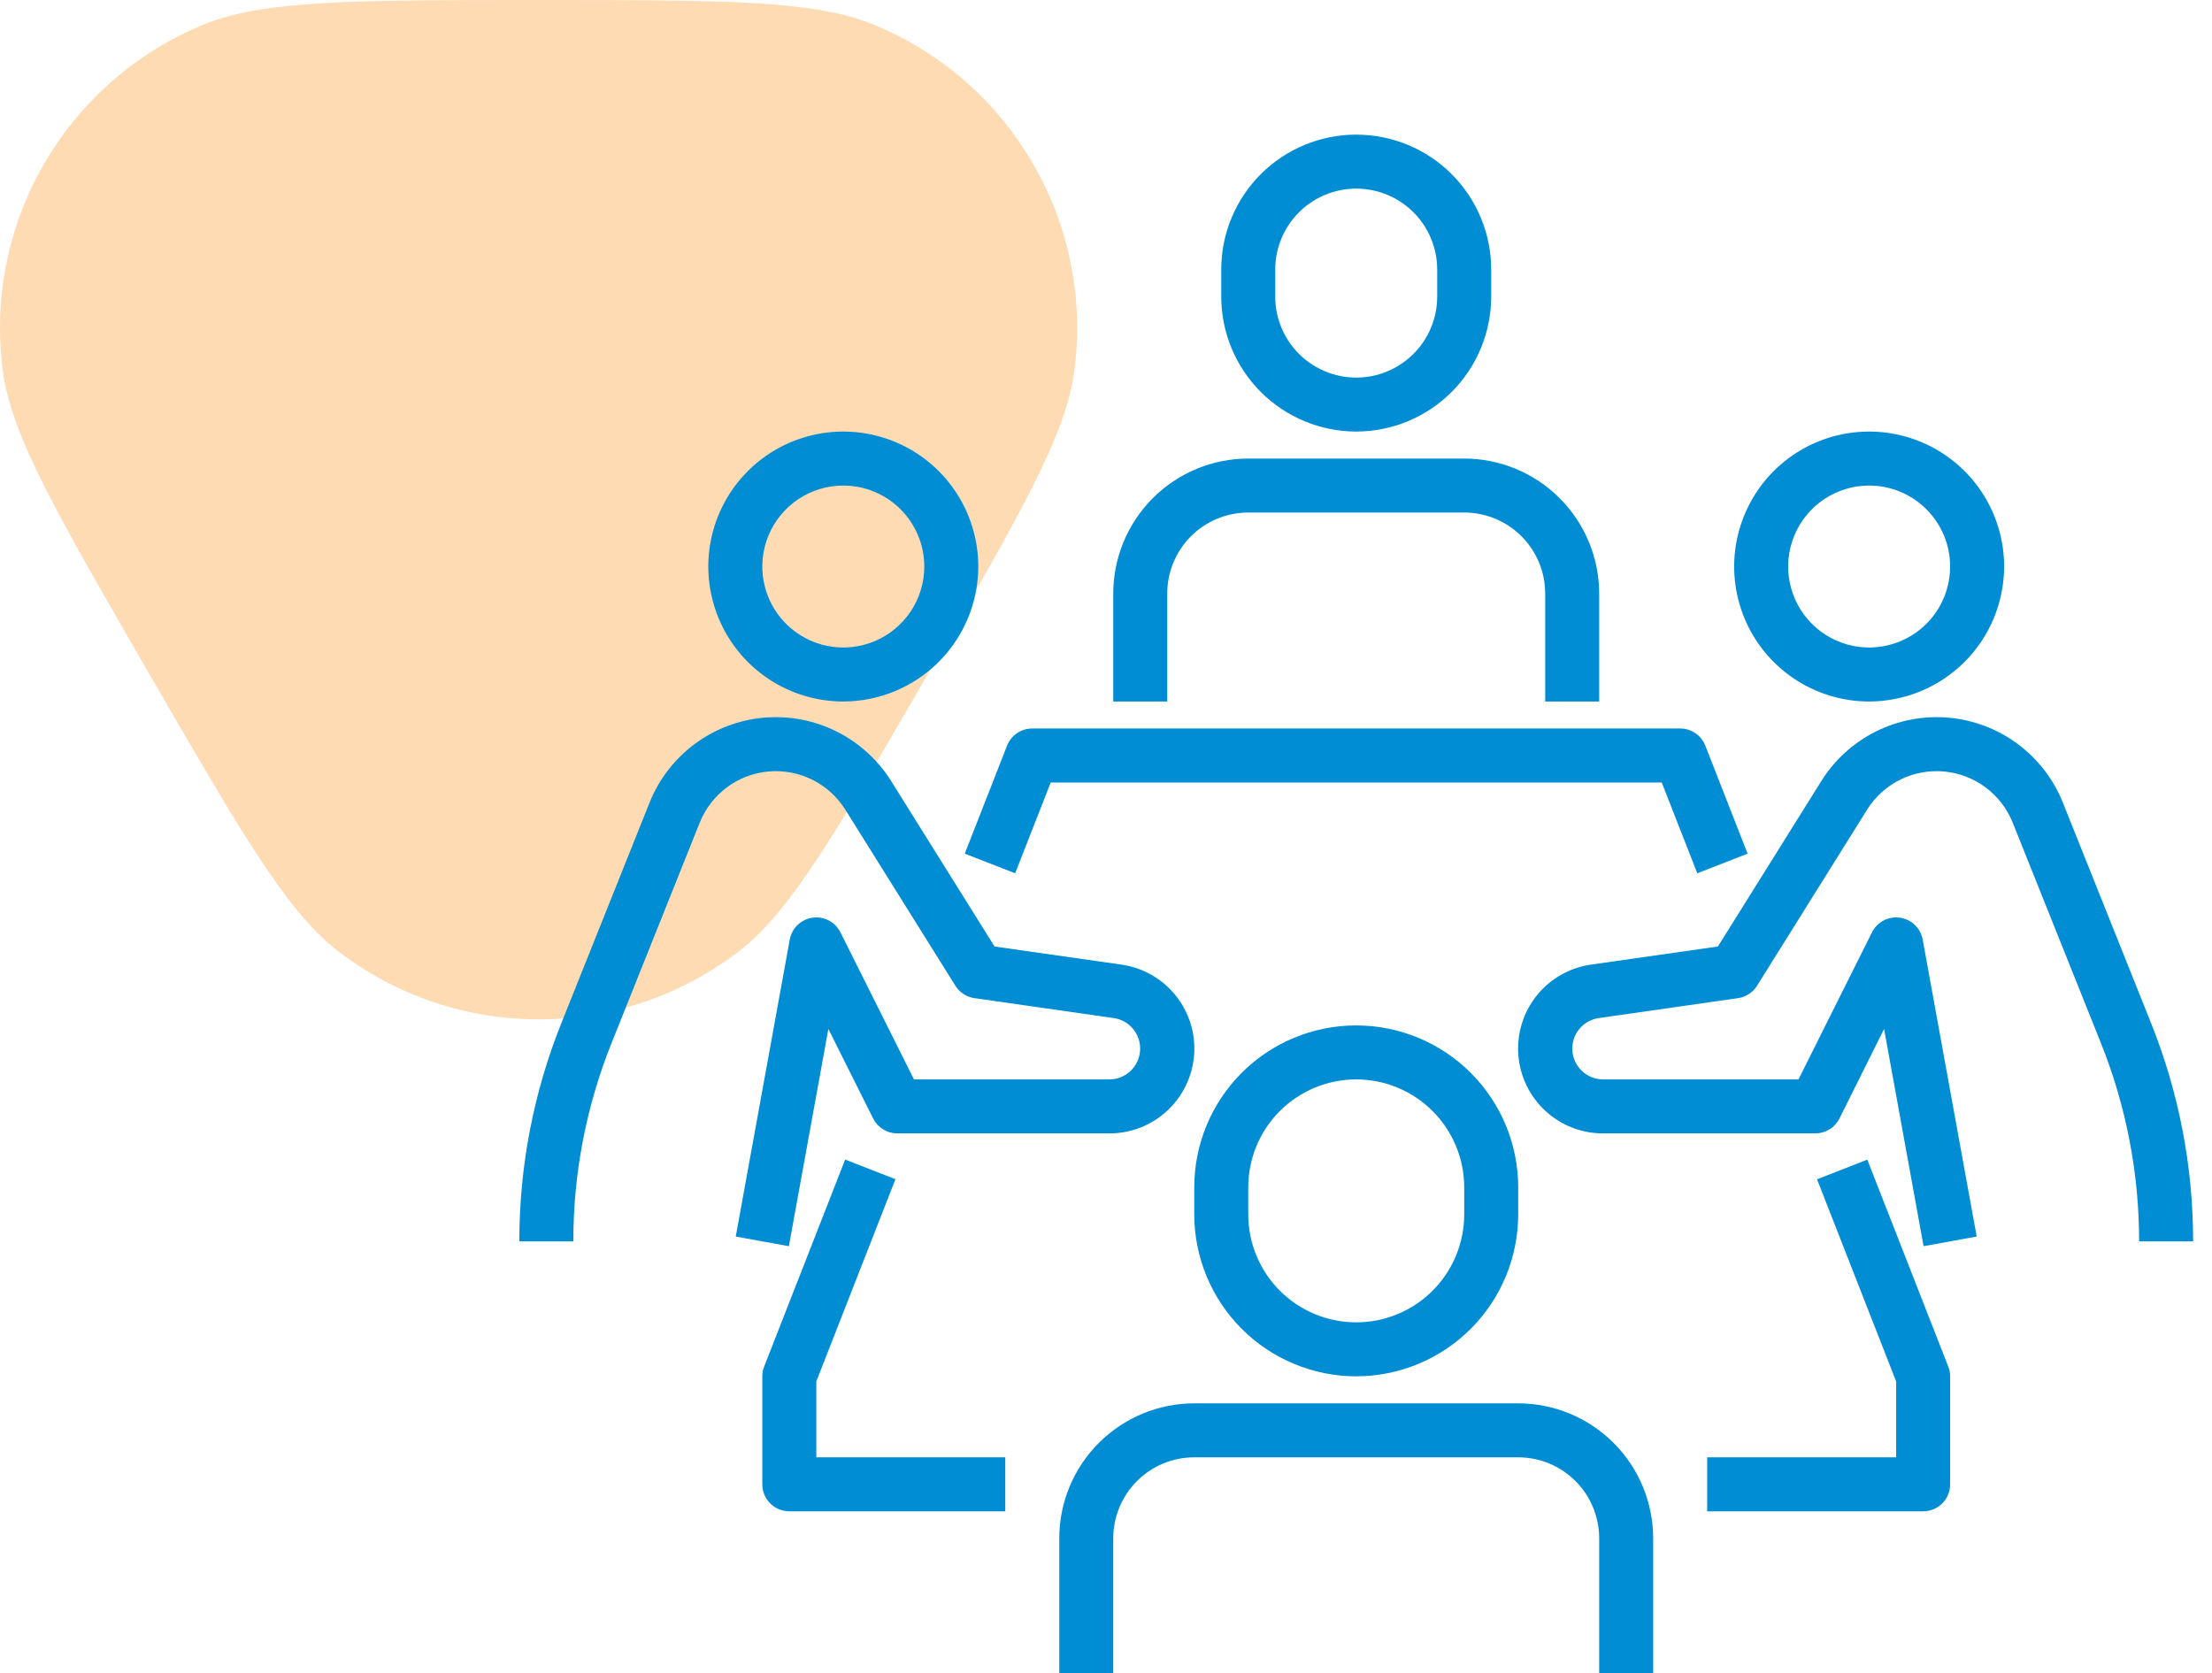 <svg width="115" height="87" viewBox="0 0 115 87" fill="none" xmlns="http://www.w3.org/2000/svg">
<path d="M48.248 35.025C43.49 43.254 41.112 47.369 38.469 49.418C32.309 54.194 23.691 54.194 17.531 49.418C14.888 47.369 12.509 43.254 7.752 35.025C2.994 26.795 0.615 22.68 0.16 19.37C-0.902 11.654 3.407 4.2 10.629 1.261C13.727 0 18.485 0 28 0C37.515 0 42.273 0 45.371 1.261C52.593 4.2 56.902 11.654 55.84 19.37C55.385 22.68 53.006 26.795 48.248 35.025Z" fill="#FFDBB3"/>
<path d="M43.842 36.474C42.454 36.474 41.097 36.062 39.943 35.291C38.789 34.52 37.89 33.424 37.359 32.142C36.828 30.859 36.689 29.448 36.959 28.087C37.23 26.726 37.898 25.475 38.88 24.494C39.861 23.513 41.112 22.844 42.473 22.573C43.834 22.303 45.245 22.442 46.528 22.973C47.81 23.504 48.906 24.403 49.677 25.557C50.448 26.711 50.86 28.068 50.86 29.456C50.857 31.317 50.117 33.1 48.802 34.416C47.486 35.731 45.703 36.471 43.842 36.474ZM43.842 25.246C43.009 25.246 42.195 25.493 41.503 25.955C40.81 26.418 40.271 27.076 39.952 27.845C39.633 28.614 39.55 29.461 39.712 30.278C39.875 31.094 40.276 31.845 40.865 32.433C41.454 33.022 42.204 33.423 43.021 33.586C43.837 33.748 44.684 33.665 45.453 33.346C46.223 33.028 46.88 32.488 47.343 31.795C47.806 31.103 48.053 30.289 48.053 29.456C48.053 28.339 47.609 27.268 46.819 26.479C46.03 25.689 44.959 25.246 43.842 25.246ZM41.013 64.795L38.251 64.293L41.058 48.854C41.11 48.564 41.253 48.298 41.465 48.093C41.677 47.889 41.949 47.756 42.24 47.715C42.532 47.673 42.83 47.724 43.091 47.861C43.352 47.998 43.563 48.214 43.695 48.478L47.517 56.123H57.678C58.083 56.122 58.472 55.968 58.767 55.691C59.063 55.415 59.243 55.038 59.272 54.634C59.301 54.23 59.176 53.831 58.923 53.516C58.669 53.2 58.306 52.992 57.905 52.934L50.66 51.898C50.458 51.869 50.265 51.796 50.094 51.685C49.922 51.573 49.778 51.426 49.669 51.253L43.947 42.097C43.53 41.43 42.937 40.892 42.232 40.541C41.527 40.191 40.739 40.042 39.956 40.112C39.172 40.182 38.423 40.467 37.791 40.937C37.16 41.407 36.671 42.042 36.378 42.773L31.792 54.238C30.478 57.515 29.805 61.013 29.807 64.544H27C26.997 60.657 27.739 56.805 29.185 53.197L33.77 41.731C34.255 40.519 35.067 39.465 36.114 38.686C37.161 37.906 38.404 37.432 39.705 37.316C41.005 37.2 42.312 37.446 43.481 38.027C44.65 38.608 45.635 39.502 46.328 40.608L51.705 49.212L58.301 50.154C59.406 50.31 60.411 50.88 61.113 51.748C61.815 52.617 62.161 53.719 62.082 54.832C62.003 55.946 61.504 56.988 60.687 57.748C59.87 58.509 58.794 58.931 57.678 58.93H46.649C46.388 58.93 46.133 58.857 45.911 58.72C45.689 58.583 45.51 58.387 45.393 58.154L43.066 53.5L41.013 64.795ZM97.175 36.474C95.787 36.474 94.431 36.062 93.277 35.291C92.123 34.52 91.223 33.424 90.692 32.142C90.161 30.859 90.022 29.448 90.293 28.087C90.564 26.726 91.232 25.475 92.213 24.494C93.195 23.513 94.445 22.844 95.806 22.573C97.168 22.303 98.579 22.442 99.861 22.973C101.143 23.504 102.239 24.403 103.01 25.557C103.781 26.711 104.193 28.068 104.193 29.456C104.191 31.317 103.451 33.1 102.135 34.416C100.82 35.731 99.036 36.471 97.175 36.474ZM97.175 25.246C96.343 25.246 95.529 25.493 94.836 25.955C94.144 26.418 93.604 27.076 93.285 27.845C92.967 28.614 92.883 29.461 93.046 30.278C93.208 31.094 93.609 31.845 94.198 32.433C94.787 33.022 95.537 33.423 96.354 33.586C97.171 33.748 98.017 33.665 98.787 33.346C99.556 33.028 100.214 32.488 100.676 31.795C101.139 31.103 101.386 30.289 101.386 29.456C101.386 28.339 100.942 27.268 100.153 26.479C99.363 25.689 98.292 25.246 97.175 25.246ZM100.005 64.795L97.952 53.5L95.632 58.154C95.514 58.388 95.334 58.585 95.111 58.722C94.888 58.859 94.63 58.931 94.368 58.93H83.34C82.223 58.931 81.148 58.509 80.331 57.748C79.513 56.988 79.015 55.946 78.936 54.832C78.857 53.719 79.203 52.617 79.904 51.748C80.606 50.88 81.611 50.31 82.716 50.154L89.313 49.212L94.69 40.608C95.382 39.502 96.367 38.608 97.537 38.027C98.706 37.446 100.013 37.2 101.313 37.316C102.613 37.432 103.856 37.906 104.904 38.686C105.951 39.465 106.762 40.519 107.247 41.731L111.832 53.197C113.279 56.805 114.021 60.657 114.018 64.544H111.211C111.213 61.013 110.539 57.515 109.226 54.238L104.639 42.773C104.347 42.042 103.857 41.407 103.226 40.937C102.594 40.468 101.845 40.182 101.061 40.112C100.277 40.042 99.489 40.191 98.785 40.541C98.08 40.892 97.486 41.43 97.069 42.097L91.348 51.253C91.24 51.426 91.095 51.573 90.924 51.685C90.753 51.796 90.559 51.869 90.357 51.898L83.114 52.934C82.713 52.992 82.35 53.2 82.097 53.515C81.843 53.831 81.718 54.23 81.747 54.633C81.775 55.037 81.955 55.414 82.251 55.691C82.546 55.967 82.935 56.121 83.34 56.123H93.501L97.323 48.478C97.454 48.214 97.666 47.998 97.927 47.861C98.188 47.724 98.485 47.673 98.777 47.715C99.069 47.756 99.34 47.889 99.553 48.093C99.765 48.298 99.907 48.564 99.96 48.854L102.767 64.293L100.005 64.795ZM70.509 71.561C68.276 71.559 66.135 70.671 64.557 69.093C62.978 67.514 62.09 65.373 62.088 63.14V61.737C62.088 59.503 62.975 57.361 64.554 55.782C66.133 54.203 68.275 53.316 70.509 53.316C72.742 53.316 74.884 54.203 76.463 55.782C78.043 57.361 78.93 59.503 78.93 61.737V63.14C78.928 65.373 78.04 67.514 76.461 69.093C74.882 70.671 72.742 71.559 70.509 71.561ZM70.509 56.123C69.02 56.123 67.592 56.714 66.539 57.767C65.486 58.82 64.895 60.248 64.895 61.737V63.14C64.895 64.629 65.486 66.057 66.539 67.11C67.592 68.163 69.02 68.754 70.509 68.754C71.998 68.754 73.426 68.163 74.478 67.11C75.531 66.057 76.123 64.629 76.123 63.14V61.737C76.123 60.248 75.531 58.82 74.478 57.767C73.426 56.714 71.998 56.123 70.509 56.123ZM85.947 87H83.14V79.983C83.14 78.866 82.697 77.795 81.907 77.005C81.118 76.216 80.046 75.772 78.93 75.772H62.088C60.971 75.772 59.9 76.216 59.11 77.005C58.321 77.795 57.877 78.866 57.877 79.983V87H55.07V79.983C55.072 78.122 55.812 76.338 57.128 75.023C58.444 73.707 60.227 72.967 62.088 72.965H78.93C80.79 72.967 82.574 73.707 83.889 75.023C85.205 76.338 85.945 78.122 85.947 79.983V87ZM70.509 22.439C68.648 22.436 66.865 21.696 65.549 20.381C64.234 19.065 63.493 17.282 63.491 15.421V14.018C63.491 12.156 64.231 10.371 65.547 9.055C66.863 7.739 68.648 7 70.509 7C72.37 7 74.155 7.739 75.471 9.055C76.787 10.371 77.526 12.156 77.526 14.018V15.421C77.524 17.282 76.784 19.065 75.469 20.381C74.153 21.696 72.369 22.436 70.509 22.439ZM70.509 9.807C69.392 9.807 68.321 10.251 67.531 11.04C66.742 11.83 66.298 12.901 66.298 14.018V15.421C66.298 16.538 66.742 17.609 67.531 18.398C68.321 19.188 69.392 19.632 70.509 19.632C71.626 19.632 72.696 19.188 73.486 18.398C74.276 17.609 74.719 16.538 74.719 15.421V14.018C74.719 12.901 74.276 11.83 73.486 11.04C72.696 10.251 71.626 9.807 70.509 9.807ZM83.14 36.474H80.333V30.86C80.333 29.743 79.89 28.672 79.1 27.882C78.311 27.093 77.24 26.649 76.123 26.649H64.895C63.778 26.649 62.707 27.093 61.917 27.882C61.128 28.672 60.684 29.743 60.684 30.86V36.474H57.877V30.86C57.879 28.999 58.62 27.215 59.935 25.9C61.251 24.584 63.034 23.844 64.895 23.842H76.123C77.983 23.844 79.767 24.584 81.082 25.9C82.398 27.215 83.138 28.999 83.14 30.86V36.474Z" fill="#008DD3"/>
<path d="M52.263 78.579H41.035C40.663 78.579 40.306 78.431 40.043 78.168C39.78 77.905 39.632 77.548 39.632 77.176V71.562C39.632 71.387 39.664 71.213 39.729 71.051L43.939 60.29L46.553 61.312L42.439 71.826V75.772H52.263V78.579ZM88.241 45.406L86.392 40.684H54.626L52.777 45.406L50.158 44.384L52.356 38.77C52.459 38.507 52.639 38.28 52.873 38.121C53.107 37.962 53.384 37.877 53.667 37.877H87.351C87.633 37.878 87.909 37.963 88.142 38.122C88.375 38.281 88.555 38.507 88.658 38.77L90.856 44.384L88.241 45.406ZM99.983 78.579H88.755V75.772H98.579V71.826L94.466 61.316L97.079 60.294L101.289 71.055C101.353 71.216 101.386 71.388 101.386 71.562V77.176C101.386 77.548 101.238 77.905 100.975 78.168C100.712 78.431 100.355 78.579 99.983 78.579Z" fill="#008DD3"/>
</svg>
